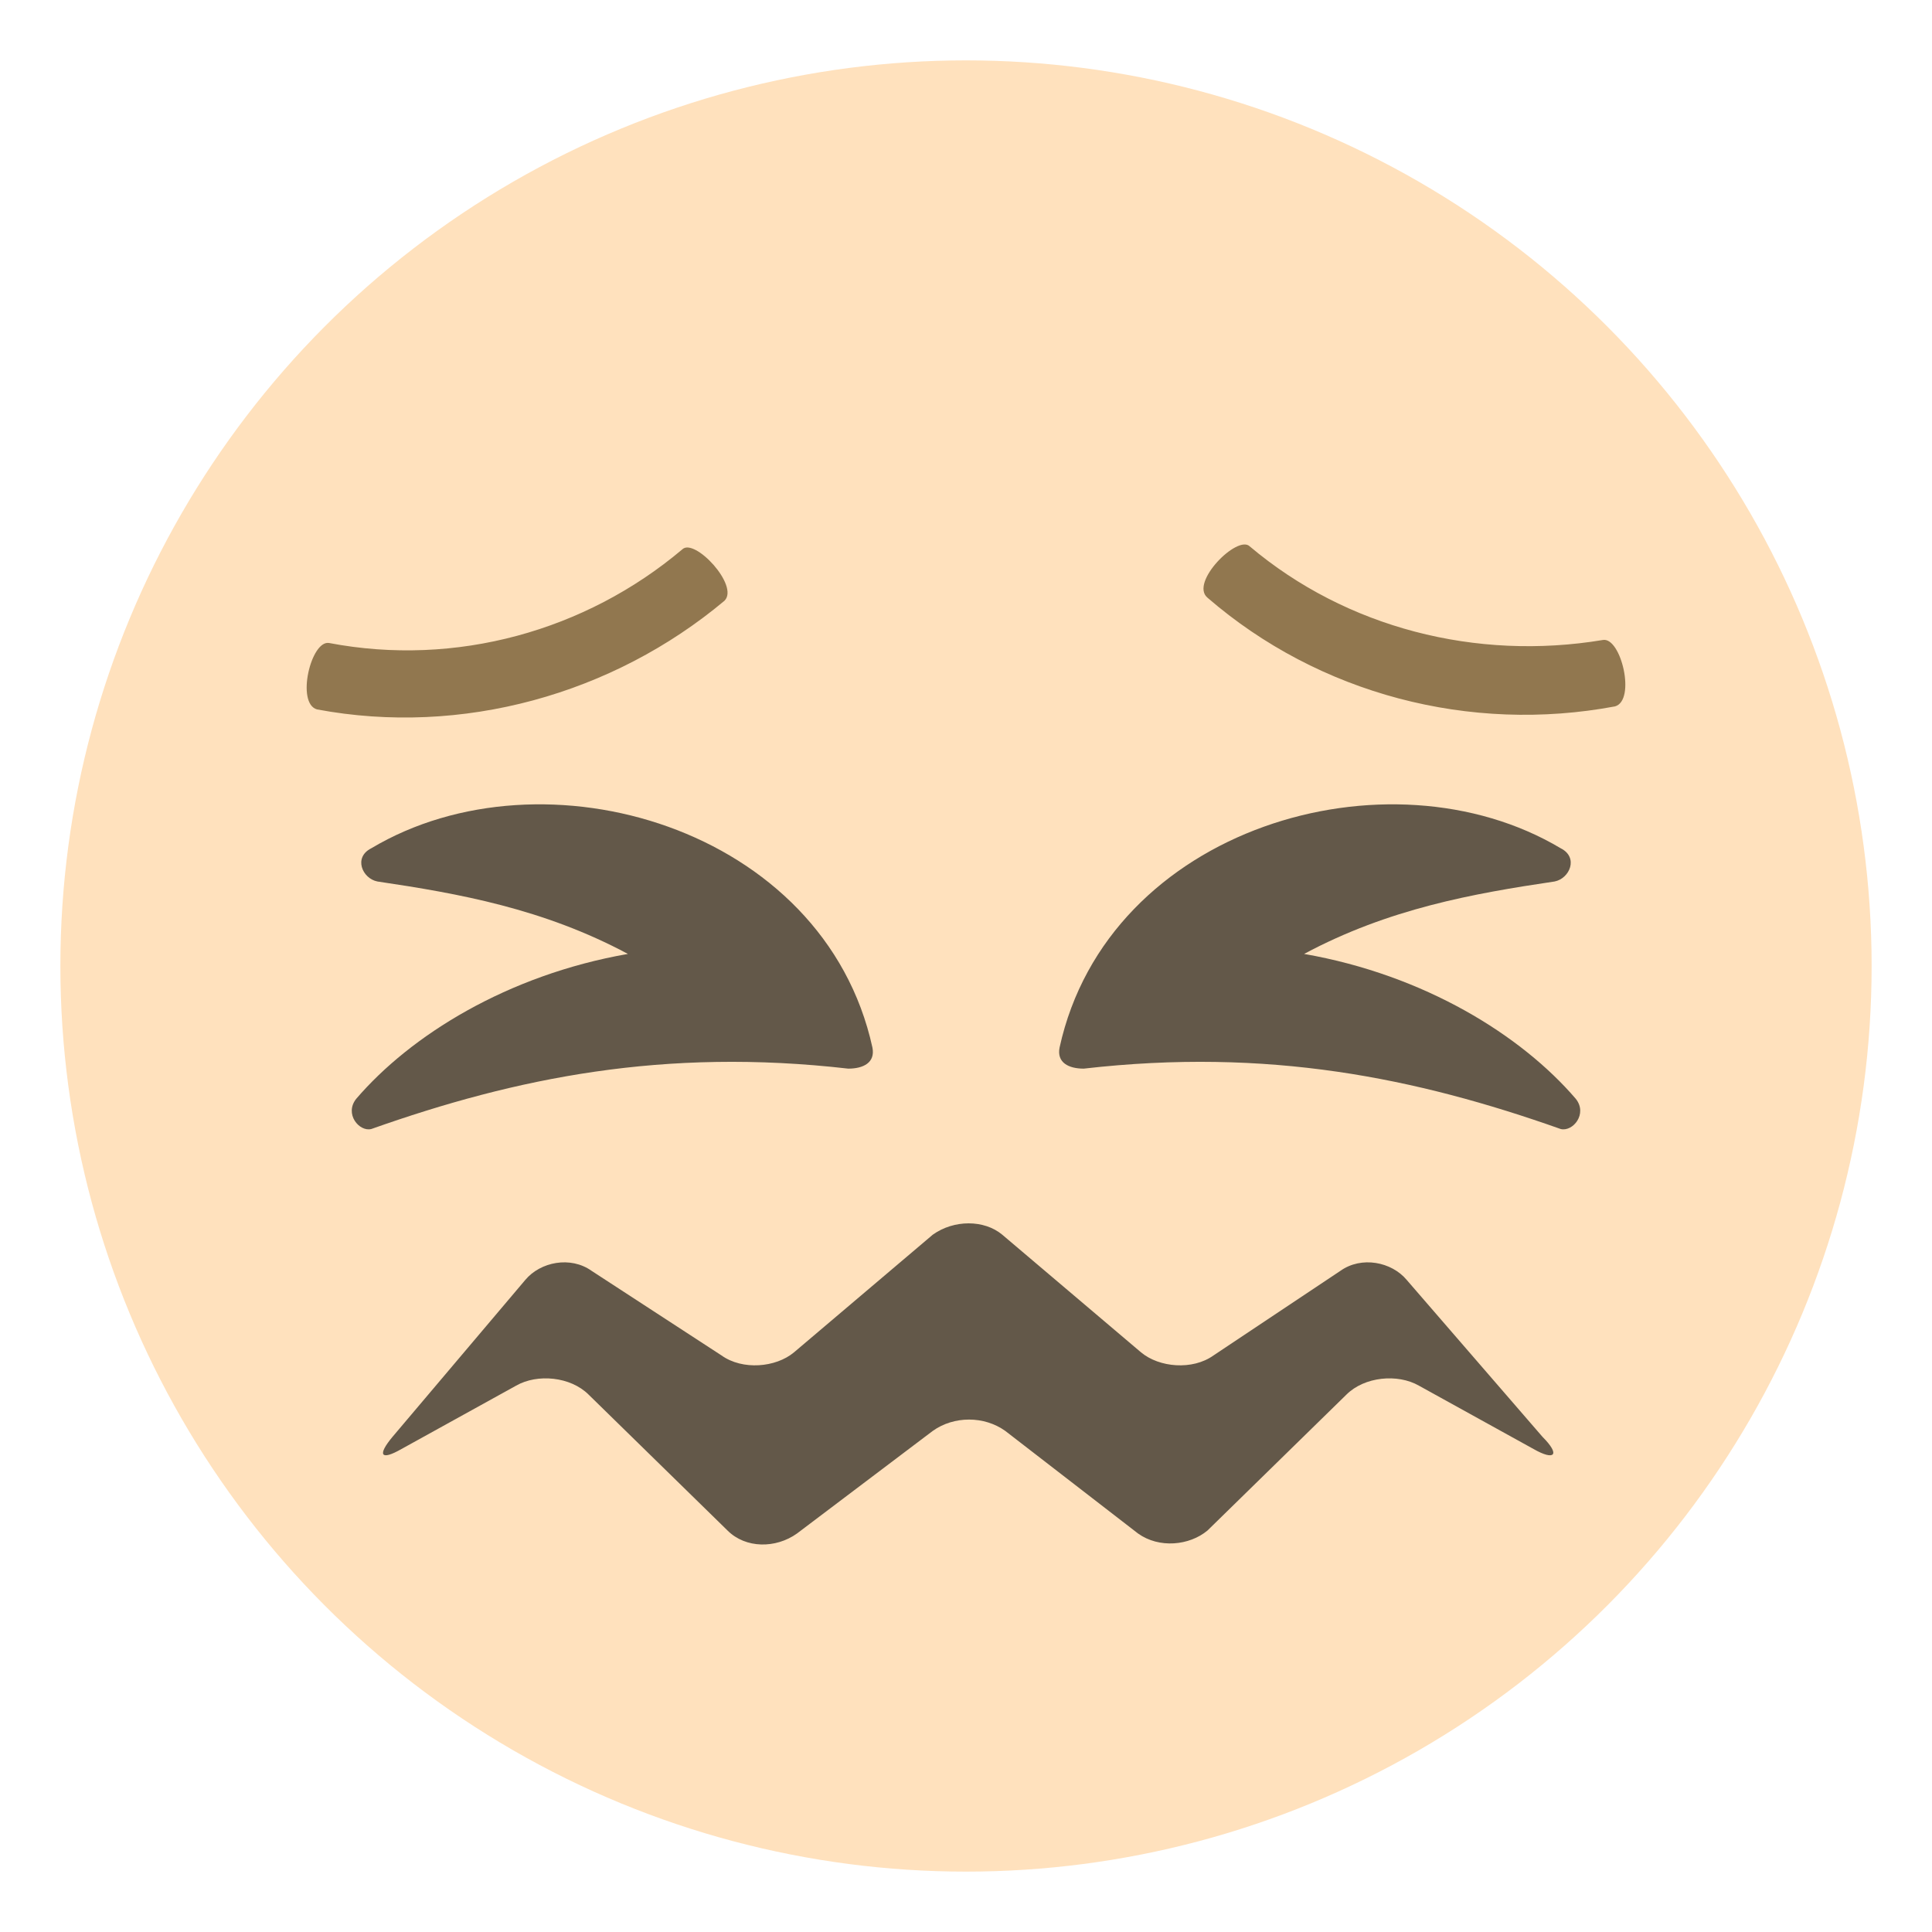 <svg xmlns="http://www.w3.org/2000/svg" viewBox="0 0 64 64"><circle cx="32" cy="32" r="30" fill="#ffe1bd"/><path fill="#91774f" d="M22.6 18.2c-3.2 2.7-7.5 3.9-11.7 3.1-.6-.1-1.1 2-.4 2.2 4.8.9 9.8-.5 13.5-3.6.5-.5-1-2.1-1.4-1.7m30.5 3c-4.2.7-8.5-.4-11.7-3.1-.4-.4-2 1.2-1.4 1.7 3.7 3.2 8.7 4.5 13.5 3.6.7-.2.2-2.3-.4-2.2"/><path fill="#635849" d="M46.6 42.4c-.5-.6-1.5-.8-2.2-.3l-4.2 2.8c-.7.5-1.8.4-2.4-.1l-4.6-3.9c-.6-.5-1.6-.5-2.3 0l-4.6 3.9c-.6.5-1.7.6-2.4.1l-4.3-2.8c-.7-.5-1.7-.3-2.2.3L13 47.6c-.5.6-.4.8.3.4l3.8-2.1c.7-.4 1.8-.3 2.4.3l4.6 4.5c.6.6 1.6.6 2.3.1l4.5-3.4c.7-.5 1.7-.5 2.4 0l4.4 3.4c.7.5 1.7.4 2.3-.1l4.6-4.5c.6-.6 1.7-.7 2.4-.3l3.8 2.1c.7.4.9.2.3-.4l-4.5-5.2m5.1-14.3c.6.3.3 1-.2 1.1-2.7.4-5.5.9-8.3 2.4 4 .7 7.2 2.7 9 4.8.4.5-.1 1.1-.5 1-4.8-1.7-9.7-2.7-15.8-2-.5 0-.9-.2-.8-.7 1.6-7.3 10.9-10 16.6-6.6m-39.4 0c-.6.3-.3 1 .2 1.1 2.7.4 5.5.9 8.3 2.4-4 .7-7.2 2.7-9 4.8-.4.5.1 1.1.5 1 4.8-1.7 9.7-2.7 15.8-2 .5 0 .9-.2.8-.7-1.6-7.3-10.9-10-16.6-6.6"/></svg>